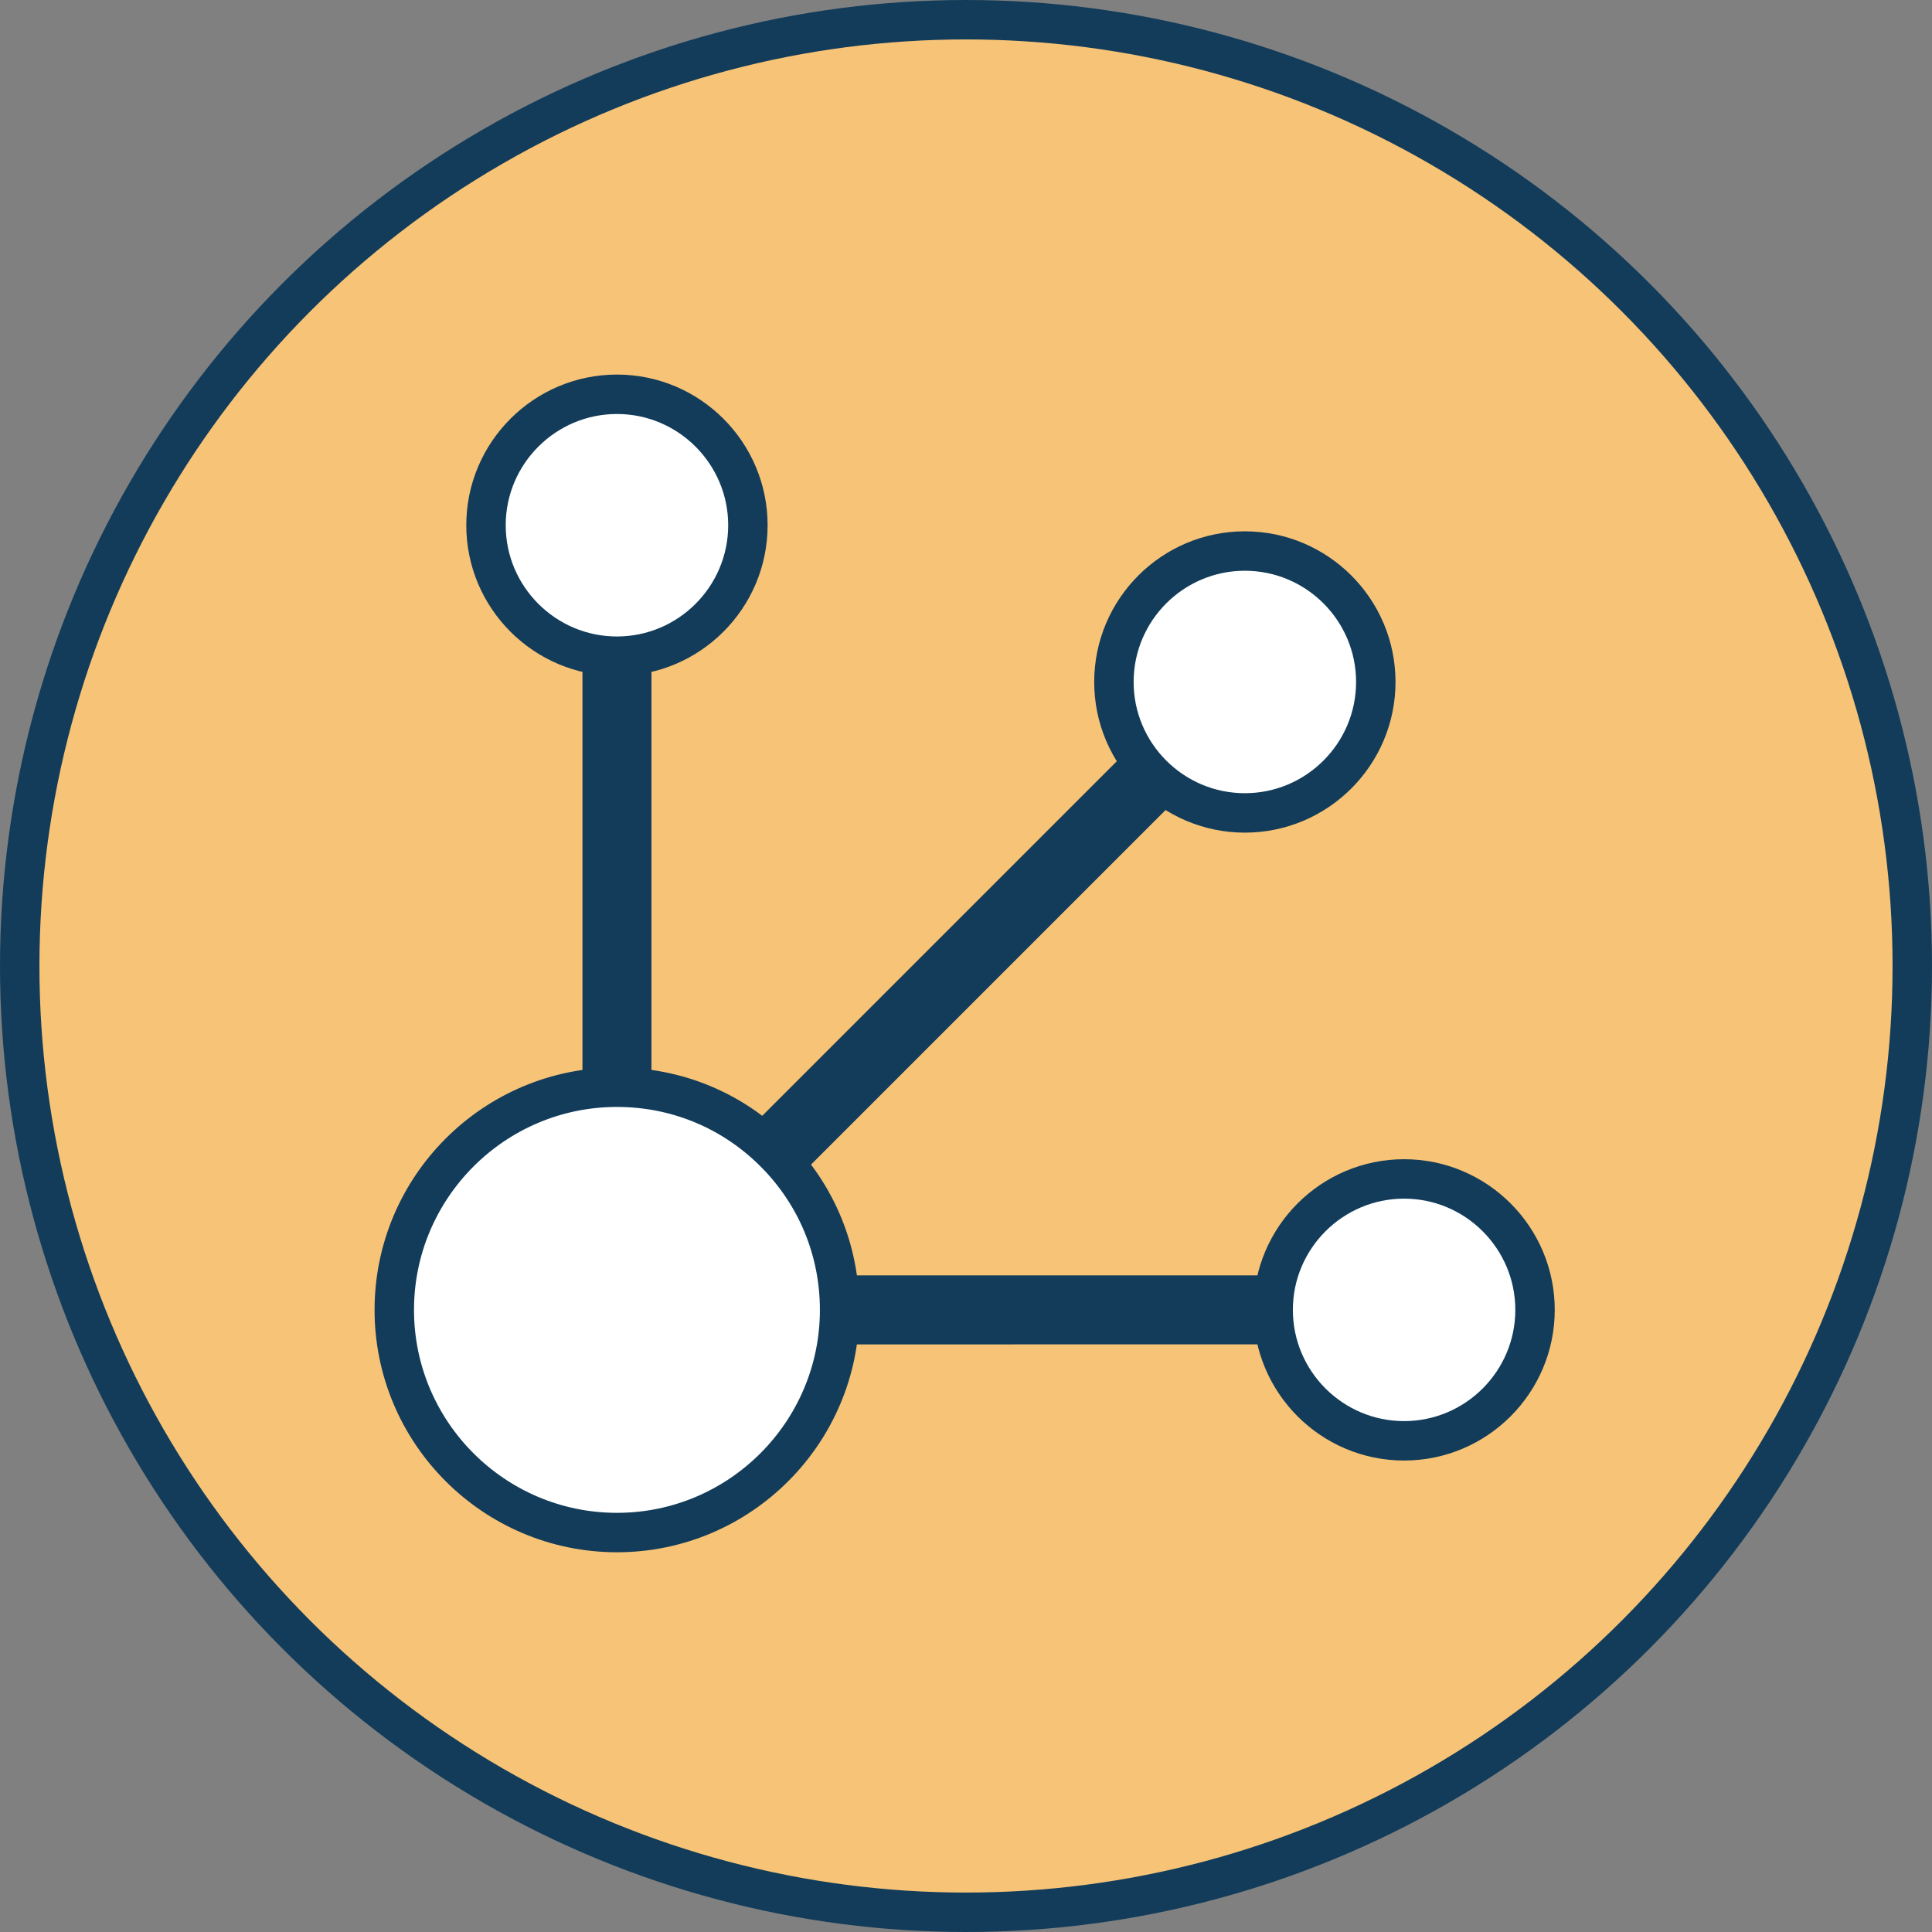 <svg width="98" height="98" viewBox="0 0 98 98" fill="none" xmlns="http://www.w3.org/2000/svg">
<rect x="0" y="0" width="98" height="98" fill="#808080" stroke="none"/>
<circle cx="49" cy="49" r="48" fill="#F7C376" stroke="#123C5A" stroke-width="2"/>
<path d="M31.295 56.649C30.881 56.649 30.545 56.313 30.545 55.899V32.534C30.545 32.12 30.881 31.784 31.295 31.784C31.709 31.784 32.045 32.12 32.045 32.534V55.898C32.045 56.313 31.709 56.649 31.295 56.649Z" fill="white" stroke="#123C5A" stroke-width="2"/>
<path d="M38.221 59.517L38.22 59.517C37.928 59.224 37.928 58.75 38.22 58.457L38.221 58.457L58.449 38.229C58.742 37.936 59.217 37.936 59.509 38.229L59.509 38.229C59.802 38.522 59.802 38.996 59.509 39.289L59.509 39.289L39.281 59.517L39.281 59.517C39.135 59.664 38.944 59.737 38.751 59.737C38.557 59.737 38.367 59.664 38.221 59.517Z" fill="white" stroke="#123C5A" stroke-width="2"/>
<path d="M41.839 65.694H41.839L65.204 65.692C65.204 65.692 65.204 65.692 65.204 65.692C65.618 65.692 65.954 66.028 65.954 66.442C65.954 66.857 65.618 67.193 65.204 67.193H65.204L41.84 67.194C41.84 67.194 41.84 67.194 41.84 67.194C41.425 67.194 41.089 66.858 41.089 66.444C41.089 66.029 41.425 65.694 41.839 65.694Z" fill="white" stroke="#123C5A" stroke-width="2"/>
<path d="M31.295 33.285C27.633 33.285 24.652 30.304 24.652 26.642C24.652 22.981 27.633 20 31.295 20C34.956 20 37.937 22.981 37.937 26.642C37.937 30.304 34.956 33.285 31.295 33.285Z" fill="white" stroke="#123C5A" stroke-width="2"/>
<path d="M39.282 58.457L39.282 58.457C41.416 60.591 42.589 63.425 42.589 66.444C42.589 72.671 37.522 77.738 31.295 77.738C25.068 77.738 20 72.671 20 66.444C20 60.217 25.068 55.149 31.295 55.149C34.315 55.149 37.148 56.322 39.282 58.457Z" fill="white" stroke="#123C5A" stroke-width="2"/>
<path d="M63.145 41.235C59.483 41.235 56.503 38.255 56.503 34.593C56.503 30.931 59.483 27.951 63.145 27.951C66.807 27.951 69.787 30.931 69.787 34.593C69.787 38.255 66.807 41.235 63.145 41.235Z" fill="white" stroke="#123C5A" stroke-width="2"/>
<path d="M71.222 73.085C67.56 73.085 64.58 70.105 64.58 66.443C64.58 62.782 67.56 59.801 71.222 59.801C74.883 59.801 77.864 62.782 77.864 66.443C77.864 70.105 74.883 73.085 71.222 73.085Z" fill="white" stroke="#123C5A" stroke-width="2"/>
</svg>
